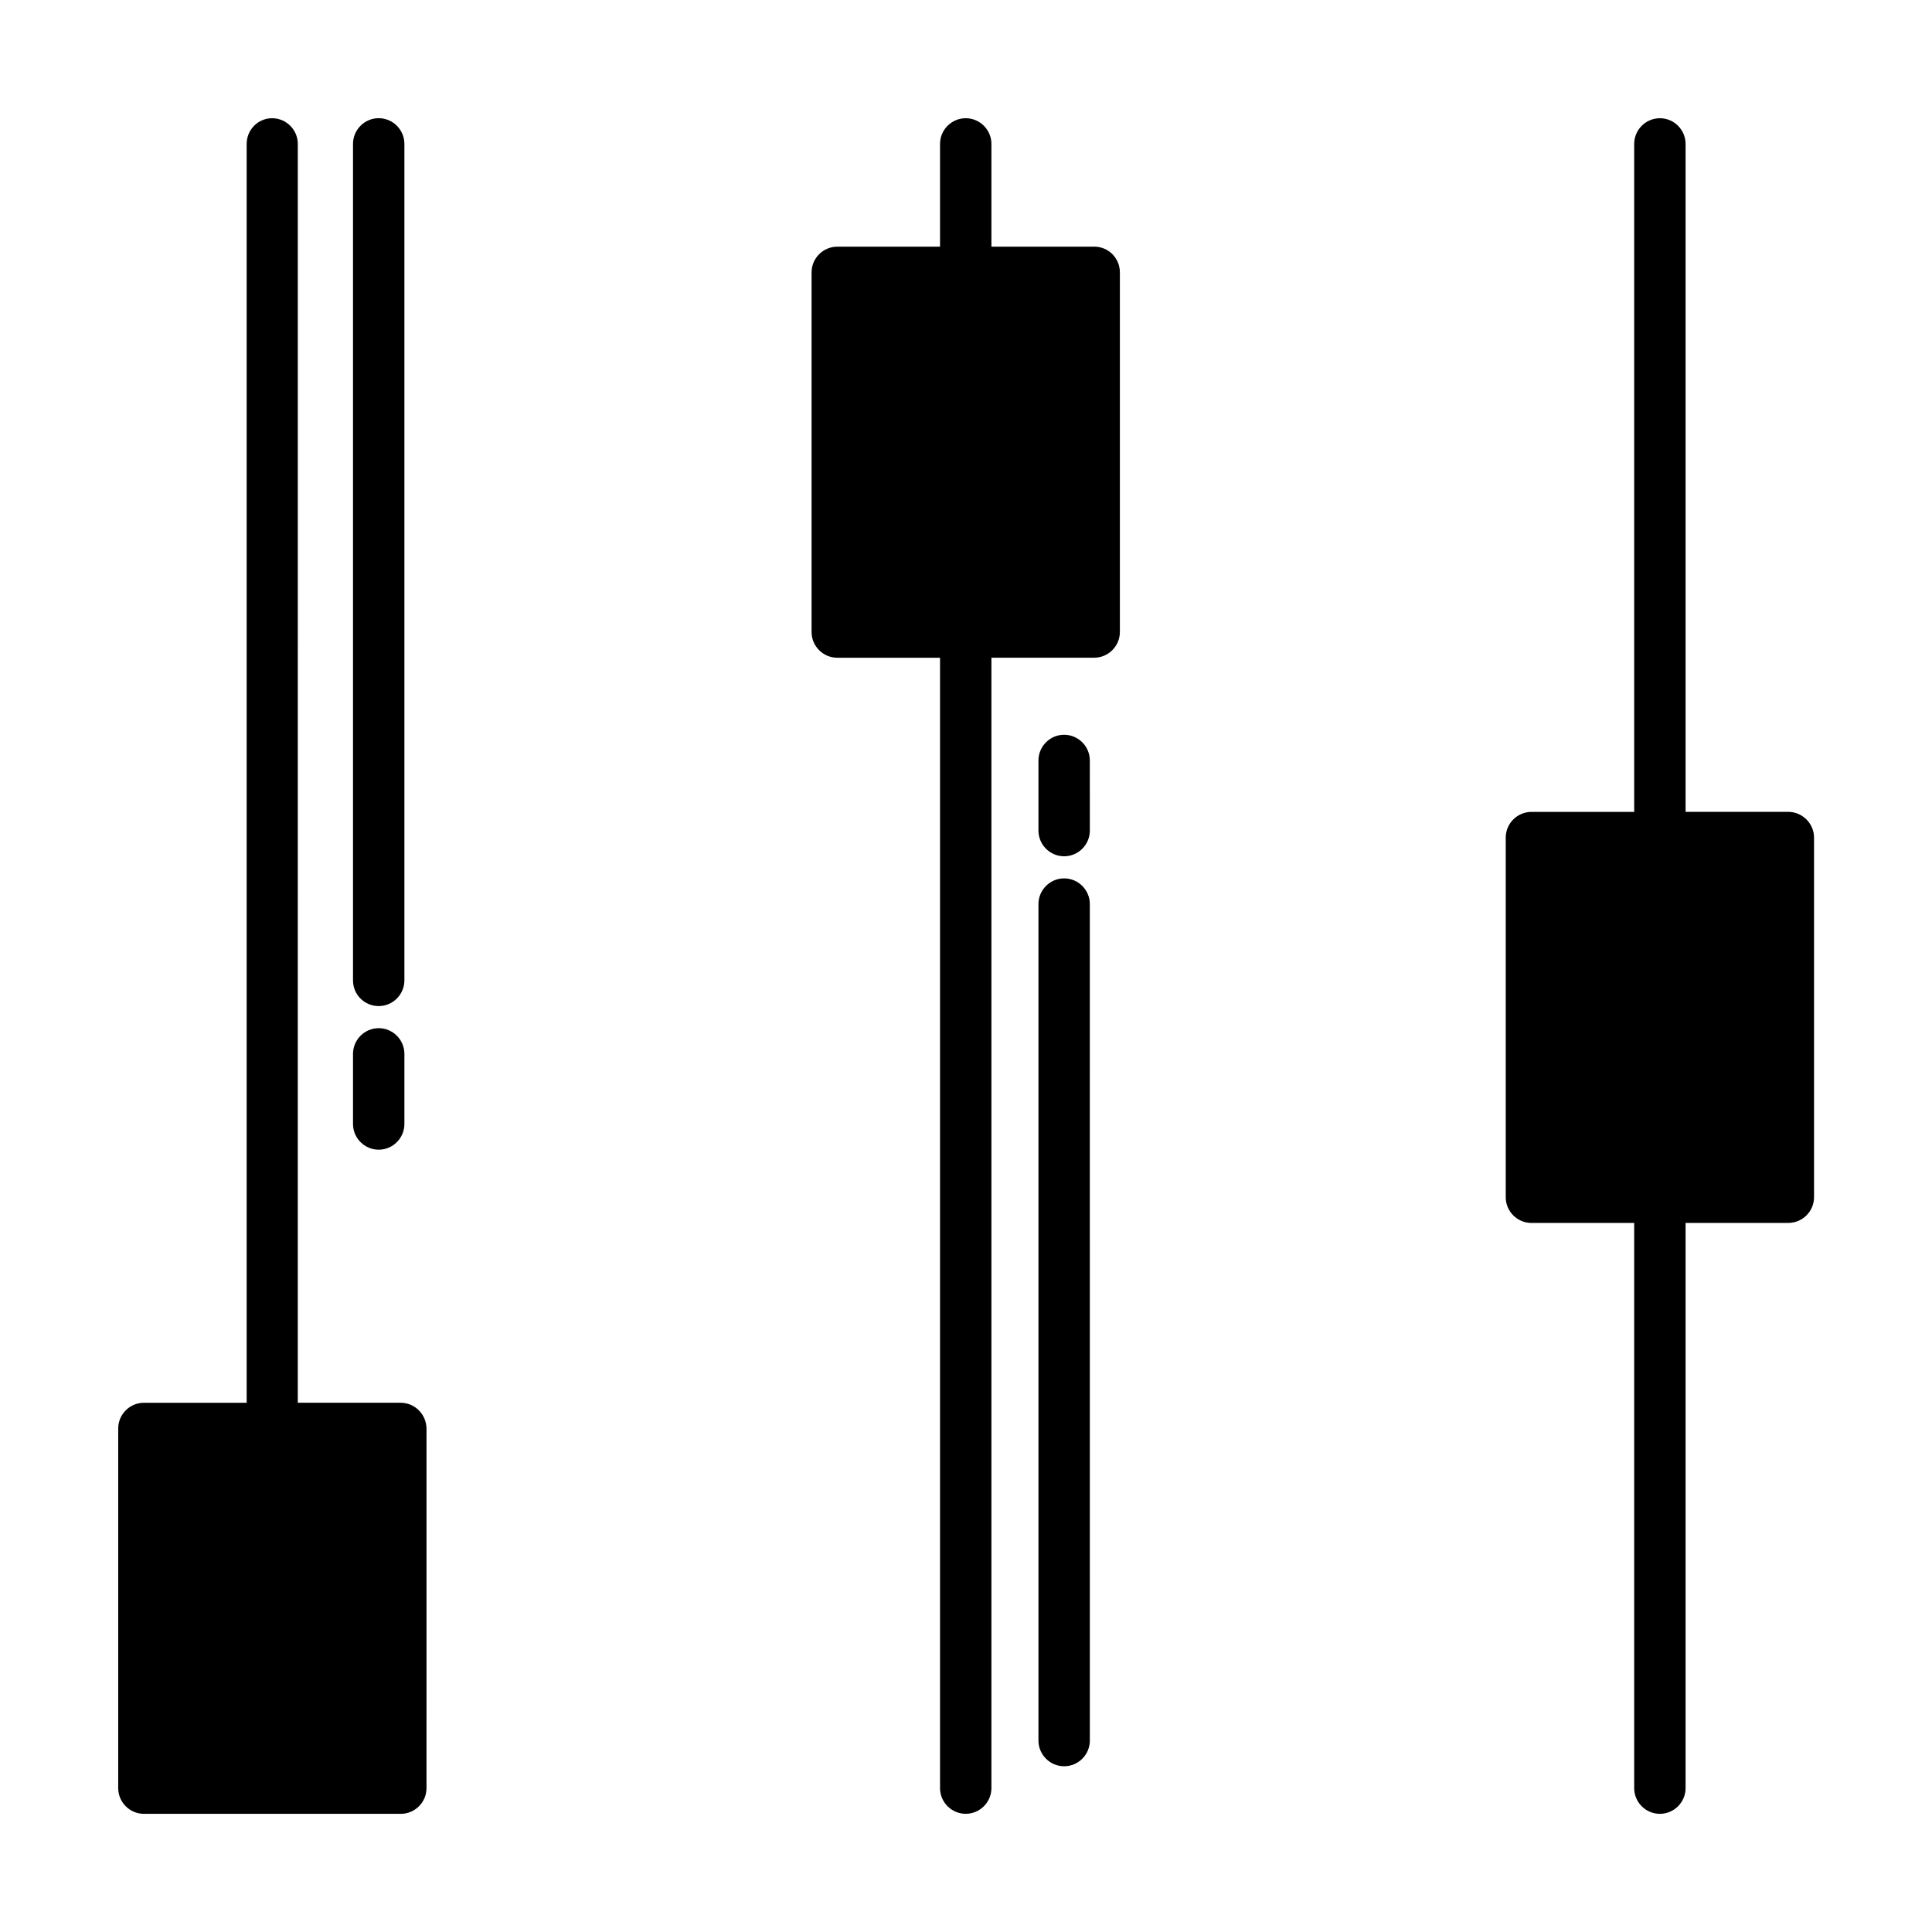 <?xml version="1.0" encoding="UTF-8"?>
<!-- Uploaded to: SVG Repo, www.svgrepo.com, Generator: SVG Repo Mixer Tools -->
<svg fill="#000000" width="800px" height="800px" version="1.1" viewBox="144 144 512 512" xmlns="http://www.w3.org/2000/svg">
 <g>
  <path d="m433.97 209.37h-27.234v-27.23c0-3.746-3.062-6.809-6.809-6.809-3.746 0-6.809 3.062-6.809 6.809v27.234h-27.234c-3.746 0-6.809 3.062-6.809 6.809v95.316c0 3.746 3.062 6.809 6.809 6.809h27.234v299.56c0 3.746 3.062 6.809 6.809 6.809 3.746 0 6.809-3.062 6.809-6.809v-299.57h27.234c3.746 0 6.809-3.062 6.809-6.809v-95.316c0-3.746-2.996-6.809-6.809-6.809z"/>
  <path d="m617.93 359.15h-27.234v-177.01c0-3.746-3.062-6.809-6.809-6.809-3.746 0-6.809 3.062-6.809 6.809v177.02h-27.234c-3.746 0-6.809 3.062-6.809 6.809v95.316c0 3.746 3.062 6.809 6.809 6.809h27.234v149.78c0 3.746 3.062 6.809 6.809 6.809 3.746 0 6.809-3.062 6.809-6.809v-149.79h27.234c3.746 0 6.809-3.062 6.809-6.809v-95.316c0-3.746-3.133-6.809-6.809-6.809z"/>
  <path d="m250.15 515.74h-27.234l0.004-333.6c0-3.746-3.062-6.809-6.809-6.809s-6.742 3.062-6.742 6.809v333.61h-27.234c-3.746 0-6.809 3.062-6.809 6.809v95.316c0 3.746 3.062 6.809 6.809 6.809h68.082c3.746 0 6.809-3.062 6.809-6.809l0.004-95.32c-0.07-3.746-3.066-6.809-6.879-6.809z"/>
  <path d="m244.36 410.62c3.746 0 6.809-3.062 6.809-6.809v-221.68c0-3.746-3.062-6.809-6.809-6.809-3.746 0-6.809 3.062-6.809 6.809v221.68c0 3.812 3.062 6.809 6.809 6.809z"/>
  <path d="m244.36 448.68c3.746 0 6.809-3.062 6.809-6.809v-18.586c0-3.746-3.062-6.809-6.809-6.809-3.746 0-6.809 3.062-6.809 6.809v18.586c0 3.746 3.062 6.809 6.809 6.809z"/>
  <path d="m426.01 376.78c-3.746 0-6.809 3.062-6.809 6.809v221.68c0 3.746 3.062 6.809 6.809 6.809 3.746 0 6.809-3.062 6.809-6.809l-0.004-221.68c0-3.742-3.062-6.809-6.805-6.809z"/>
  <path d="m426.01 338.72c-3.746 0-6.809 3.062-6.809 6.809v18.586c0 3.746 3.062 6.809 6.809 6.809 3.746 0 6.809-3.062 6.809-6.809l-0.004-18.586c0-3.742-3.062-6.809-6.805-6.809z"/>
 </g>
</svg>